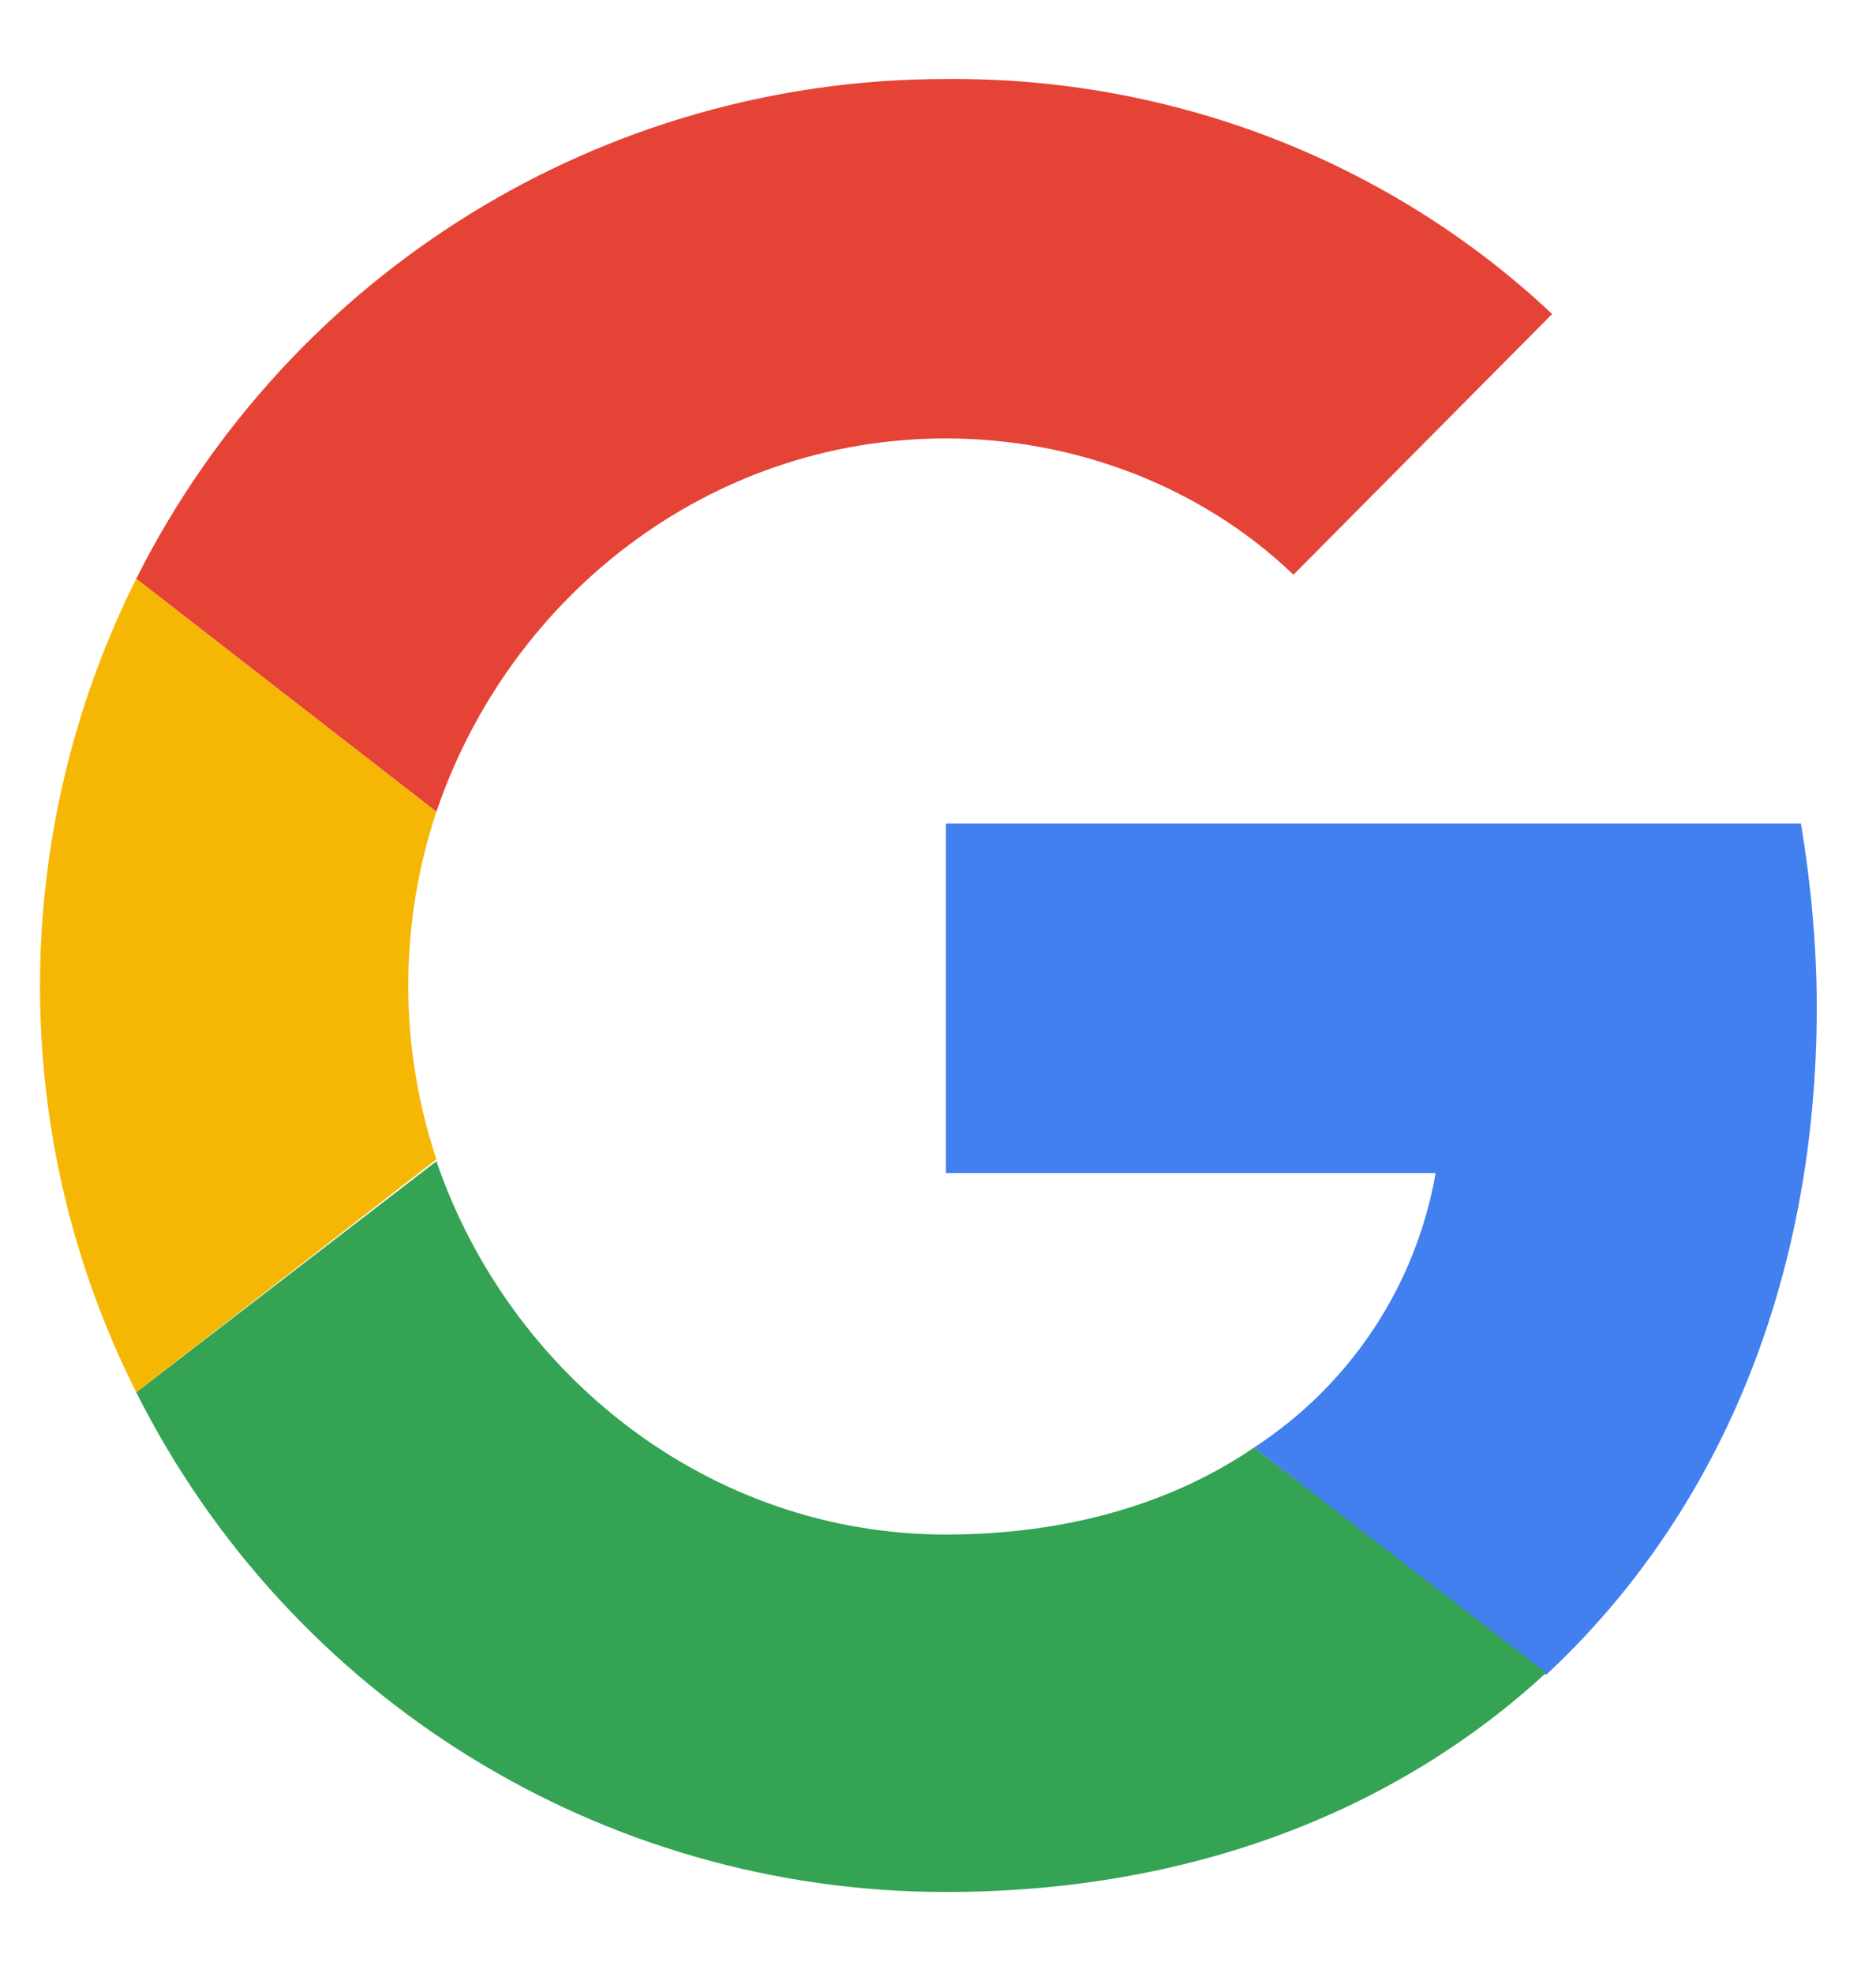 <?xml version="1.0" encoding="UTF-8"?>
<svg xmlns="http://www.w3.org/2000/svg" version="1.1" viewBox="0 0 95 99.9">
  <defs>
    <style>
      .cls-1 {
        fill: #34a353;
      }

      .cls-2 {
        fill: #e54335;
      }

      .cls-3 {
        fill: #f6b704;
      }

      .cls-4 {
        fill: #4280ef;
      }
    </style>
  </defs>
  <!-- Generator: Adobe Illustrator 28.7.1, SVG Export Plug-In . SVG Version: 1.2.0 Build 142)  -->
  <g>
    <g id="Capa_1">
      <g>
        <path class="cls-4" d="M92,51c0-3.1-.3-6.3-.8-9.3h-43.3v17.7h24.8c-1,5.7-4.3,10.7-9.2,13.9l14.8,11.5c8.7-8.1,13.7-19.9,13.7-33.8h0Z"/>
        <path class="cls-1" d="M47.9,95.8c12.4,0,22.8-4.1,30.4-11.1l-14.8-11.4c-4.1,2.8-9.4,4.4-15.6,4.4-12,0-22.1-8.1-25.8-18.9l-15.2,11.7c7.8,15.5,23.6,25.3,41,25.3Z"/>
        <path class="cls-3" d="M22.1,58.7c-1.9-5.7-1.9-11.9,0-17.6l-15.2-11.8C.4,42.3.4,57.6,6.9,70.5l15.2-11.8Z"/>
        <path class="cls-2" d="M47.9,22.2c6.5,0,12.9,2.4,17.6,6.9l13.1-13.2c-8.3-7.8-19.3-12-30.7-11.9C30.5,4,14.7,13.8,6.9,29.3l15.2,11.8c3.7-10.9,13.8-18.9,25.8-18.9Z"/>
      </g>
    </g>
  </g>
</svg>